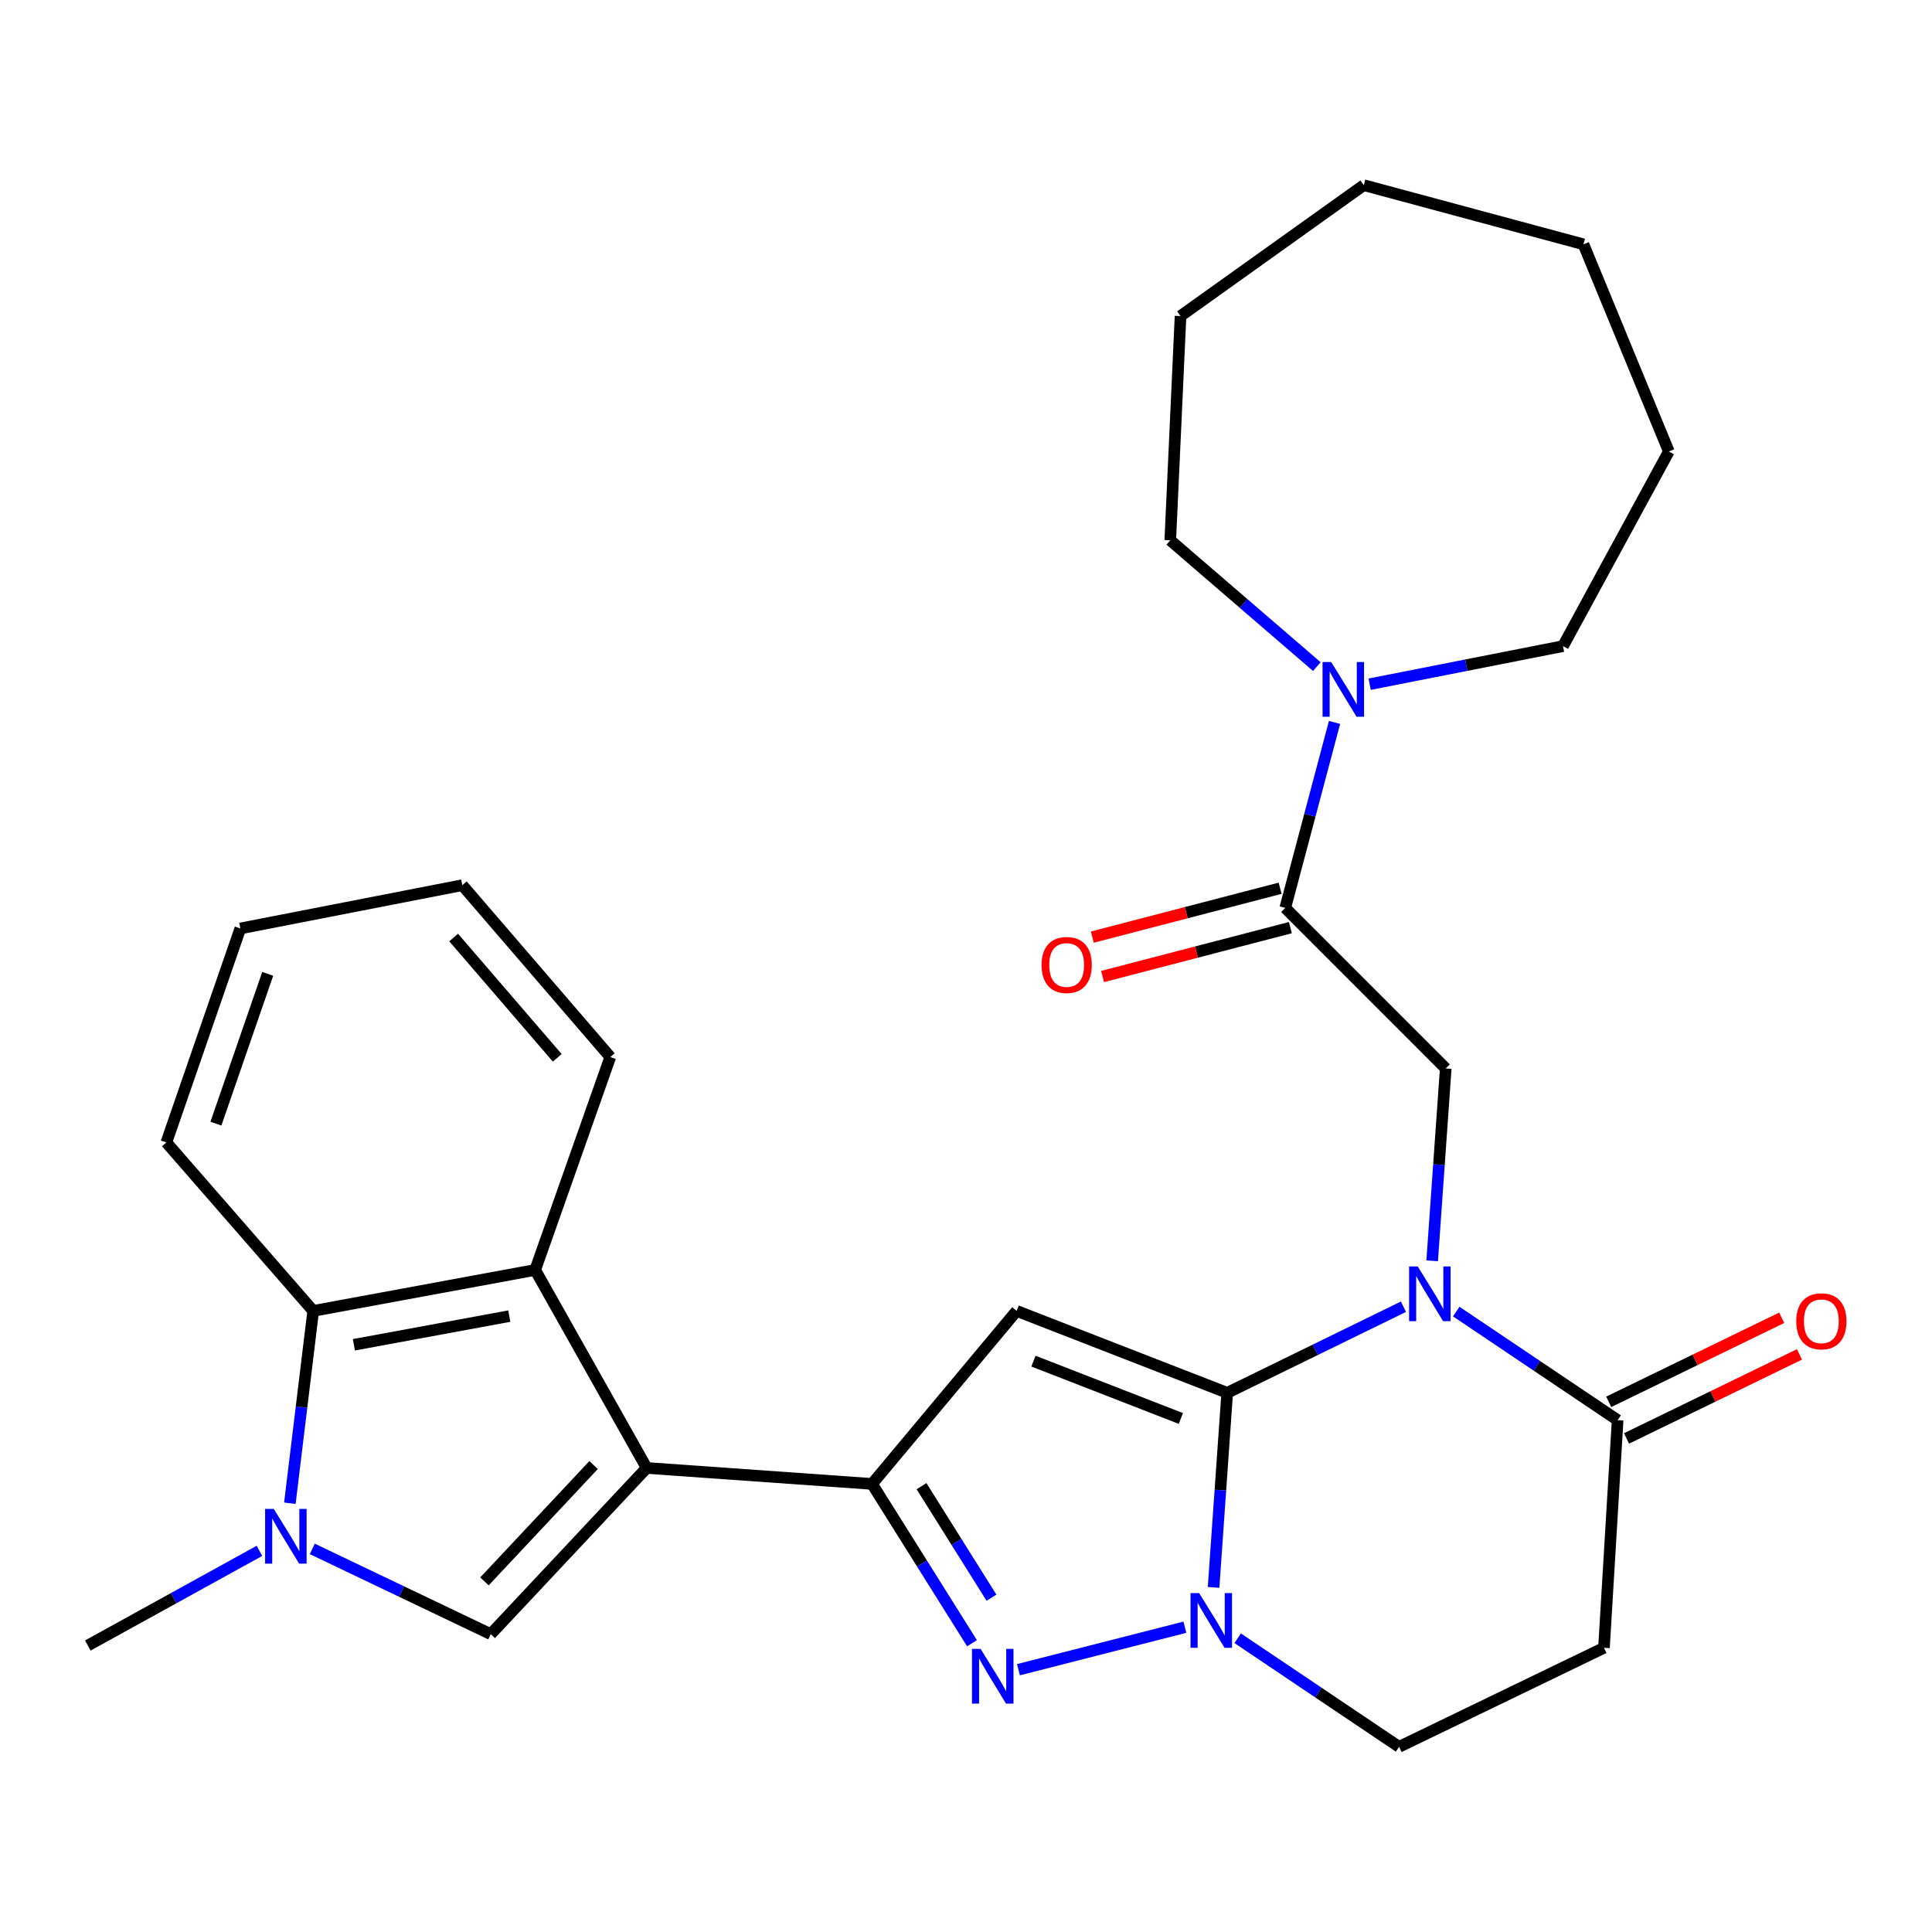 <?xml version='1.0' encoding='iso-8859-1'?>
<svg version='1.1' baseProfile='full'
              xmlns='http://www.w3.org/2000/svg'
                      xmlns:rdkit='http://www.rdkit.org/xml'
                      xmlns:xlink='http://www.w3.org/1999/xlink'
                  xml:space='preserve'
width='1000px' height='1000px' viewBox='0 0 1000 1000'>
<!-- END OF HEADER -->
<rect style='opacity:1.0;fill:#FFFFFF;stroke:none' width='1000' height='1000' x='0' y='0'> </rect>
<path class='bond-0' d='M 635.199,720.93 L 680.811,698.641' style='fill:none;fill-rule:evenodd;stroke:#000000;stroke-width:6px;stroke-linecap:butt;stroke-linejoin:miter;stroke-opacity:1' />
<path class='bond-0' d='M 680.811,698.641 L 726.423,676.352' style='fill:none;fill-rule:evenodd;stroke:#0000FF;stroke-width:6px;stroke-linecap:butt;stroke-linejoin:miter;stroke-opacity:1' />
<path class='bond-2' d='M 635.199,720.93 L 526.208,678.526' style='fill:none;fill-rule:evenodd;stroke:#000000;stroke-width:6px;stroke-linecap:butt;stroke-linejoin:miter;stroke-opacity:1' />
<path class='bond-2' d='M 611.211,734.204 L 534.918,704.52' style='fill:none;fill-rule:evenodd;stroke:#000000;stroke-width:6px;stroke-linecap:butt;stroke-linejoin:miter;stroke-opacity:1' />
<path class='bond-4' d='M 635.199,720.93 L 631.672,771.287' style='fill:none;fill-rule:evenodd;stroke:#000000;stroke-width:6px;stroke-linecap:butt;stroke-linejoin:miter;stroke-opacity:1' />
<path class='bond-4' d='M 631.672,771.287 L 628.146,821.645' style='fill:none;fill-rule:evenodd;stroke:#0000FF;stroke-width:6px;stroke-linecap:butt;stroke-linejoin:miter;stroke-opacity:1' />
<path class='bond-9' d='M 753.75,678.871 L 795.517,706.964' style='fill:none;fill-rule:evenodd;stroke:#0000FF;stroke-width:6px;stroke-linecap:butt;stroke-linejoin:miter;stroke-opacity:1' />
<path class='bond-9' d='M 795.517,706.964 L 837.285,735.057' style='fill:none;fill-rule:evenodd;stroke:#000000;stroke-width:6px;stroke-linecap:butt;stroke-linejoin:miter;stroke-opacity:1' />
<path class='bond-10' d='M 741.286,652.594 L 744.798,602.813' style='fill:none;fill-rule:evenodd;stroke:#0000FF;stroke-width:6px;stroke-linecap:butt;stroke-linejoin:miter;stroke-opacity:1' />
<path class='bond-10' d='M 744.798,602.813 L 748.309,553.032' style='fill:none;fill-rule:evenodd;stroke:#000000;stroke-width:6px;stroke-linecap:butt;stroke-linejoin:miter;stroke-opacity:1' />
<path class='bond-1' d='M 334.715,759.812 L 451.371,768.075' style='fill:none;fill-rule:evenodd;stroke:#000000;stroke-width:6px;stroke-linecap:butt;stroke-linejoin:miter;stroke-opacity:1' />
<path class='bond-6' d='M 334.715,759.812 L 254.013,845.839' style='fill:none;fill-rule:evenodd;stroke:#000000;stroke-width:6px;stroke-linecap:butt;stroke-linejoin:miter;stroke-opacity:1' />
<path class='bond-6' d='M 307.244,758.302 L 250.753,818.521' style='fill:none;fill-rule:evenodd;stroke:#000000;stroke-width:6px;stroke-linecap:butt;stroke-linejoin:miter;stroke-opacity:1' />
<path class='bond-8' d='M 334.715,759.812 L 277.012,657.317' style='fill:none;fill-rule:evenodd;stroke:#000000;stroke-width:6px;stroke-linecap:butt;stroke-linejoin:miter;stroke-opacity:1' />
<path class='bond-3' d='M 526.208,678.526 L 451.371,768.075' style='fill:none;fill-rule:evenodd;stroke:#000000;stroke-width:6px;stroke-linecap:butt;stroke-linejoin:miter;stroke-opacity:1' />
<path class='bond-29' d='M 451.371,768.075 L 477.24,809.304' style='fill:none;fill-rule:evenodd;stroke:#000000;stroke-width:6px;stroke-linecap:butt;stroke-linejoin:miter;stroke-opacity:1' />
<path class='bond-29' d='M 477.24,809.304 L 503.109,850.534' style='fill:none;fill-rule:evenodd;stroke:#0000FF;stroke-width:6px;stroke-linecap:butt;stroke-linejoin:miter;stroke-opacity:1' />
<path class='bond-29' d='M 476.978,769.247 L 495.086,798.107' style='fill:none;fill-rule:evenodd;stroke:#000000;stroke-width:6px;stroke-linecap:butt;stroke-linejoin:miter;stroke-opacity:1' />
<path class='bond-29' d='M 495.086,798.107 L 513.194,826.968' style='fill:none;fill-rule:evenodd;stroke:#0000FF;stroke-width:6px;stroke-linecap:butt;stroke-linejoin:miter;stroke-opacity:1' />
<path class='bond-5' d='M 613.289,842.244 L 527.143,864.235' style='fill:none;fill-rule:evenodd;stroke:#0000FF;stroke-width:6px;stroke-linecap:butt;stroke-linejoin:miter;stroke-opacity:1' />
<path class='bond-15' d='M 640.617,847.954 L 682.39,876.057' style='fill:none;fill-rule:evenodd;stroke:#0000FF;stroke-width:6px;stroke-linecap:butt;stroke-linejoin:miter;stroke-opacity:1' />
<path class='bond-15' d='M 682.39,876.057 L 724.163,904.161' style='fill:none;fill-rule:evenodd;stroke:#000000;stroke-width:6px;stroke-linecap:butt;stroke-linejoin:miter;stroke-opacity:1' />
<path class='bond-7' d='M 254.013,845.839 L 207.826,823.772' style='fill:none;fill-rule:evenodd;stroke:#000000;stroke-width:6px;stroke-linecap:butt;stroke-linejoin:miter;stroke-opacity:1' />
<path class='bond-7' d='M 207.826,823.772 L 161.639,801.706' style='fill:none;fill-rule:evenodd;stroke:#0000FF;stroke-width:6px;stroke-linecap:butt;stroke-linejoin:miter;stroke-opacity:1' />
<path class='bond-18' d='M 134.294,802.709 L 89.874,827.212' style='fill:none;fill-rule:evenodd;stroke:#0000FF;stroke-width:6px;stroke-linecap:butt;stroke-linejoin:miter;stroke-opacity:1' />
<path class='bond-18' d='M 89.874,827.212 L 45.455,851.714' style='fill:none;fill-rule:evenodd;stroke:#000000;stroke-width:6px;stroke-linecap:butt;stroke-linejoin:miter;stroke-opacity:1' />
<path class='bond-31' d='M 150.035,778.073 L 156.073,728.299' style='fill:none;fill-rule:evenodd;stroke:#0000FF;stroke-width:6px;stroke-linecap:butt;stroke-linejoin:miter;stroke-opacity:1' />
<path class='bond-31' d='M 156.073,728.299 L 162.111,678.526' style='fill:none;fill-rule:evenodd;stroke:#000000;stroke-width:6px;stroke-linecap:butt;stroke-linejoin:miter;stroke-opacity:1' />
<path class='bond-12' d='M 277.012,657.317 L 162.111,678.526' style='fill:none;fill-rule:evenodd;stroke:#000000;stroke-width:6px;stroke-linecap:butt;stroke-linejoin:miter;stroke-opacity:1' />
<path class='bond-12' d='M 263.601,681.216 L 183.17,696.062' style='fill:none;fill-rule:evenodd;stroke:#000000;stroke-width:6px;stroke-linecap:butt;stroke-linejoin:miter;stroke-opacity:1' />
<path class='bond-19' d='M 277.012,657.317 L 315.882,547.121' style='fill:none;fill-rule:evenodd;stroke:#000000;stroke-width:6px;stroke-linecap:butt;stroke-linejoin:miter;stroke-opacity:1' />
<path class='bond-17' d='M 841.889,744.532 L 886.646,722.782' style='fill:none;fill-rule:evenodd;stroke:#000000;stroke-width:6px;stroke-linecap:butt;stroke-linejoin:miter;stroke-opacity:1' />
<path class='bond-17' d='M 886.646,722.782 L 931.403,701.032' style='fill:none;fill-rule:evenodd;stroke:#FF0000;stroke-width:6px;stroke-linecap:butt;stroke-linejoin:miter;stroke-opacity:1' />
<path class='bond-17' d='M 832.681,725.583 L 877.438,703.833' style='fill:none;fill-rule:evenodd;stroke:#000000;stroke-width:6px;stroke-linecap:butt;stroke-linejoin:miter;stroke-opacity:1' />
<path class='bond-17' d='M 877.438,703.833 L 922.194,682.083' style='fill:none;fill-rule:evenodd;stroke:#FF0000;stroke-width:6px;stroke-linecap:butt;stroke-linejoin:miter;stroke-opacity:1' />
<path class='bond-30' d='M 837.285,735.057 L 830.216,852.896' style='fill:none;fill-rule:evenodd;stroke:#000000;stroke-width:6px;stroke-linecap:butt;stroke-linejoin:miter;stroke-opacity:1' />
<path class='bond-11' d='M 748.309,553.032 L 665.244,469.943' style='fill:none;fill-rule:evenodd;stroke:#000000;stroke-width:6px;stroke-linecap:butt;stroke-linejoin:miter;stroke-opacity:1' />
<path class='bond-13' d='M 665.244,469.943 L 677.997,421.931' style='fill:none;fill-rule:evenodd;stroke:#000000;stroke-width:6px;stroke-linecap:butt;stroke-linejoin:miter;stroke-opacity:1' />
<path class='bond-13' d='M 677.997,421.931 L 690.75,373.919' style='fill:none;fill-rule:evenodd;stroke:#0000FF;stroke-width:6px;stroke-linecap:butt;stroke-linejoin:miter;stroke-opacity:1' />
<path class='bond-16' d='M 662.59,459.749 L 613.985,472.401' style='fill:none;fill-rule:evenodd;stroke:#000000;stroke-width:6px;stroke-linecap:butt;stroke-linejoin:miter;stroke-opacity:1' />
<path class='bond-16' d='M 613.985,472.401 L 565.379,485.053' style='fill:none;fill-rule:evenodd;stroke:#FF0000;stroke-width:6px;stroke-linecap:butt;stroke-linejoin:miter;stroke-opacity:1' />
<path class='bond-16' d='M 667.897,480.138 L 619.292,492.789' style='fill:none;fill-rule:evenodd;stroke:#000000;stroke-width:6px;stroke-linecap:butt;stroke-linejoin:miter;stroke-opacity:1' />
<path class='bond-16' d='M 619.292,492.789 L 570.686,505.441' style='fill:none;fill-rule:evenodd;stroke:#FF0000;stroke-width:6px;stroke-linecap:butt;stroke-linejoin:miter;stroke-opacity:1' />
<path class='bond-22' d='M 162.111,678.526 L 86.104,591.329' style='fill:none;fill-rule:evenodd;stroke:#000000;stroke-width:6px;stroke-linecap:butt;stroke-linejoin:miter;stroke-opacity:1' />
<path class='bond-20' d='M 708.926,354.147 L 758.967,344.289' style='fill:none;fill-rule:evenodd;stroke:#0000FF;stroke-width:6px;stroke-linecap:butt;stroke-linejoin:miter;stroke-opacity:1' />
<path class='bond-20' d='M 758.967,344.289 L 809.008,334.431' style='fill:none;fill-rule:evenodd;stroke:#000000;stroke-width:6px;stroke-linecap:butt;stroke-linejoin:miter;stroke-opacity:1' />
<path class='bond-21' d='M 681.593,345.031 L 643.66,312.343' style='fill:none;fill-rule:evenodd;stroke:#0000FF;stroke-width:6px;stroke-linecap:butt;stroke-linejoin:miter;stroke-opacity:1' />
<path class='bond-21' d='M 643.66,312.343 L 605.727,279.655' style='fill:none;fill-rule:evenodd;stroke:#000000;stroke-width:6px;stroke-linecap:butt;stroke-linejoin:miter;stroke-opacity:1' />
<path class='bond-14' d='M 830.216,852.896 L 724.163,904.161' style='fill:none;fill-rule:evenodd;stroke:#000000;stroke-width:6px;stroke-linecap:butt;stroke-linejoin:miter;stroke-opacity:1' />
<path class='bond-23' d='M 315.882,547.121 L 239.289,458.169' style='fill:none;fill-rule:evenodd;stroke:#000000;stroke-width:6px;stroke-linecap:butt;stroke-linejoin:miter;stroke-opacity:1' />
<path class='bond-23' d='M 288.428,547.525 L 234.813,485.258' style='fill:none;fill-rule:evenodd;stroke:#000000;stroke-width:6px;stroke-linecap:butt;stroke-linejoin:miter;stroke-opacity:1' />
<path class='bond-24' d='M 809.008,334.431 L 863.784,233.692' style='fill:none;fill-rule:evenodd;stroke:#000000;stroke-width:6px;stroke-linecap:butt;stroke-linejoin:miter;stroke-opacity:1' />
<path class='bond-25' d='M 605.727,279.655 L 611.041,163.583' style='fill:none;fill-rule:evenodd;stroke:#000000;stroke-width:6px;stroke-linecap:butt;stroke-linejoin:miter;stroke-opacity:1' />
<path class='bond-32' d='M 86.104,591.329 L 124.4,480.571' style='fill:none;fill-rule:evenodd;stroke:#000000;stroke-width:6px;stroke-linecap:butt;stroke-linejoin:miter;stroke-opacity:1' />
<path class='bond-32' d='M 111.759,581.6 L 138.567,504.069' style='fill:none;fill-rule:evenodd;stroke:#000000;stroke-width:6px;stroke-linecap:butt;stroke-linejoin:miter;stroke-opacity:1' />
<path class='bond-26' d='M 239.289,458.169 L 124.4,480.571' style='fill:none;fill-rule:evenodd;stroke:#000000;stroke-width:6px;stroke-linecap:butt;stroke-linejoin:miter;stroke-opacity:1' />
<path class='bond-27' d='M 863.784,233.692 L 819.6,126.457' style='fill:none;fill-rule:evenodd;stroke:#000000;stroke-width:6px;stroke-linecap:butt;stroke-linejoin:miter;stroke-opacity:1' />
<path class='bond-28' d='M 611.041,163.583 L 705.893,95.839' style='fill:none;fill-rule:evenodd;stroke:#000000;stroke-width:6px;stroke-linecap:butt;stroke-linejoin:miter;stroke-opacity:1' />
<path class='bond-33' d='M 819.6,126.457 L 705.893,95.839' style='fill:none;fill-rule:evenodd;stroke:#000000;stroke-width:6px;stroke-linecap:butt;stroke-linejoin:miter;stroke-opacity:1' />
<path  class='atom-1' d='M 733.821 655.517
L 743.101 670.517
Q 744.021 671.997, 745.501 674.677
Q 746.981 677.357, 747.061 677.517
L 747.061 655.517
L 750.821 655.517
L 750.821 683.837
L 746.941 683.837
L 736.981 667.437
Q 735.821 665.517, 734.581 663.317
Q 733.381 661.117, 733.021 660.437
L 733.021 683.837
L 729.341 683.837
L 729.341 655.517
L 733.821 655.517
' fill='#0000FF'/>
<path  class='atom-5' d='M 620.687 824.597
L 629.967 839.597
Q 630.887 841.077, 632.367 843.757
Q 633.847 846.437, 633.927 846.597
L 633.927 824.597
L 637.687 824.597
L 637.687 852.917
L 633.807 852.917
L 623.847 836.517
Q 622.687 834.597, 621.447 832.397
Q 620.247 830.197, 619.887 829.517
L 619.887 852.917
L 616.207 852.917
L 616.207 824.597
L 620.687 824.597
' fill='#0000FF'/>
<path  class='atom-6' d='M 507.577 853.472
L 516.857 868.472
Q 517.777 869.952, 519.257 872.632
Q 520.737 875.312, 520.817 875.472
L 520.817 853.472
L 524.577 853.472
L 524.577 881.792
L 520.697 881.792
L 510.737 865.392
Q 509.577 863.472, 508.337 861.272
Q 507.137 859.072, 506.777 858.392
L 506.777 881.792
L 503.097 881.792
L 503.097 853.472
L 507.577 853.472
' fill='#0000FF'/>
<path  class='atom-8' d='M 141.701 781.011
L 150.981 796.011
Q 151.901 797.491, 153.381 800.171
Q 154.861 802.851, 154.941 803.011
L 154.941 781.011
L 158.701 781.011
L 158.701 809.331
L 154.821 809.331
L 144.861 792.931
Q 143.701 791.011, 142.461 788.811
Q 141.261 786.611, 140.901 785.931
L 140.901 809.331
L 137.221 809.331
L 137.221 781.011
L 141.701 781.011
' fill='#0000FF'/>
<path  class='atom-14' d='M 689.029 342.673
L 698.309 357.673
Q 699.229 359.153, 700.709 361.833
Q 702.189 364.513, 702.269 364.673
L 702.269 342.673
L 706.029 342.673
L 706.029 370.993
L 702.149 370.993
L 692.189 354.593
Q 691.029 352.673, 689.789 350.473
Q 688.589 348.273, 688.229 347.593
L 688.229 370.993
L 684.549 370.993
L 684.549 342.673
L 689.029 342.673
' fill='#0000FF'/>
<path  class='atom-17' d='M 539.11 499.471
Q 539.11 492.671, 542.47 488.871
Q 545.83 485.071, 552.11 485.071
Q 558.39 485.071, 561.75 488.871
Q 565.11 492.671, 565.11 499.471
Q 565.11 506.351, 561.71 510.271
Q 558.31 514.151, 552.11 514.151
Q 545.87 514.151, 542.47 510.271
Q 539.11 506.391, 539.11 499.471
M 552.11 510.951
Q 556.43 510.951, 558.75 508.071
Q 561.11 505.151, 561.11 499.471
Q 561.11 493.911, 558.75 491.111
Q 556.43 488.271, 552.11 488.271
Q 547.79 488.271, 545.43 491.071
Q 543.11 493.871, 543.11 499.471
Q 543.11 505.191, 545.43 508.071
Q 547.79 510.951, 552.11 510.951
' fill='#FF0000'/>
<path  class='atom-18' d='M 929.729 683.896
Q 929.729 677.096, 933.089 673.296
Q 936.449 669.496, 942.729 669.496
Q 949.009 669.496, 952.369 673.296
Q 955.729 677.096, 955.729 683.896
Q 955.729 690.776, 952.329 694.696
Q 948.929 698.576, 942.729 698.576
Q 936.489 698.576, 933.089 694.696
Q 929.729 690.816, 929.729 683.896
M 942.729 695.376
Q 947.049 695.376, 949.369 692.496
Q 951.729 689.576, 951.729 683.896
Q 951.729 678.336, 949.369 675.536
Q 947.049 672.696, 942.729 672.696
Q 938.409 672.696, 936.049 675.496
Q 933.729 678.296, 933.729 683.896
Q 933.729 689.616, 936.049 692.496
Q 938.409 695.376, 942.729 695.376
' fill='#FF0000'/>
</svg>
